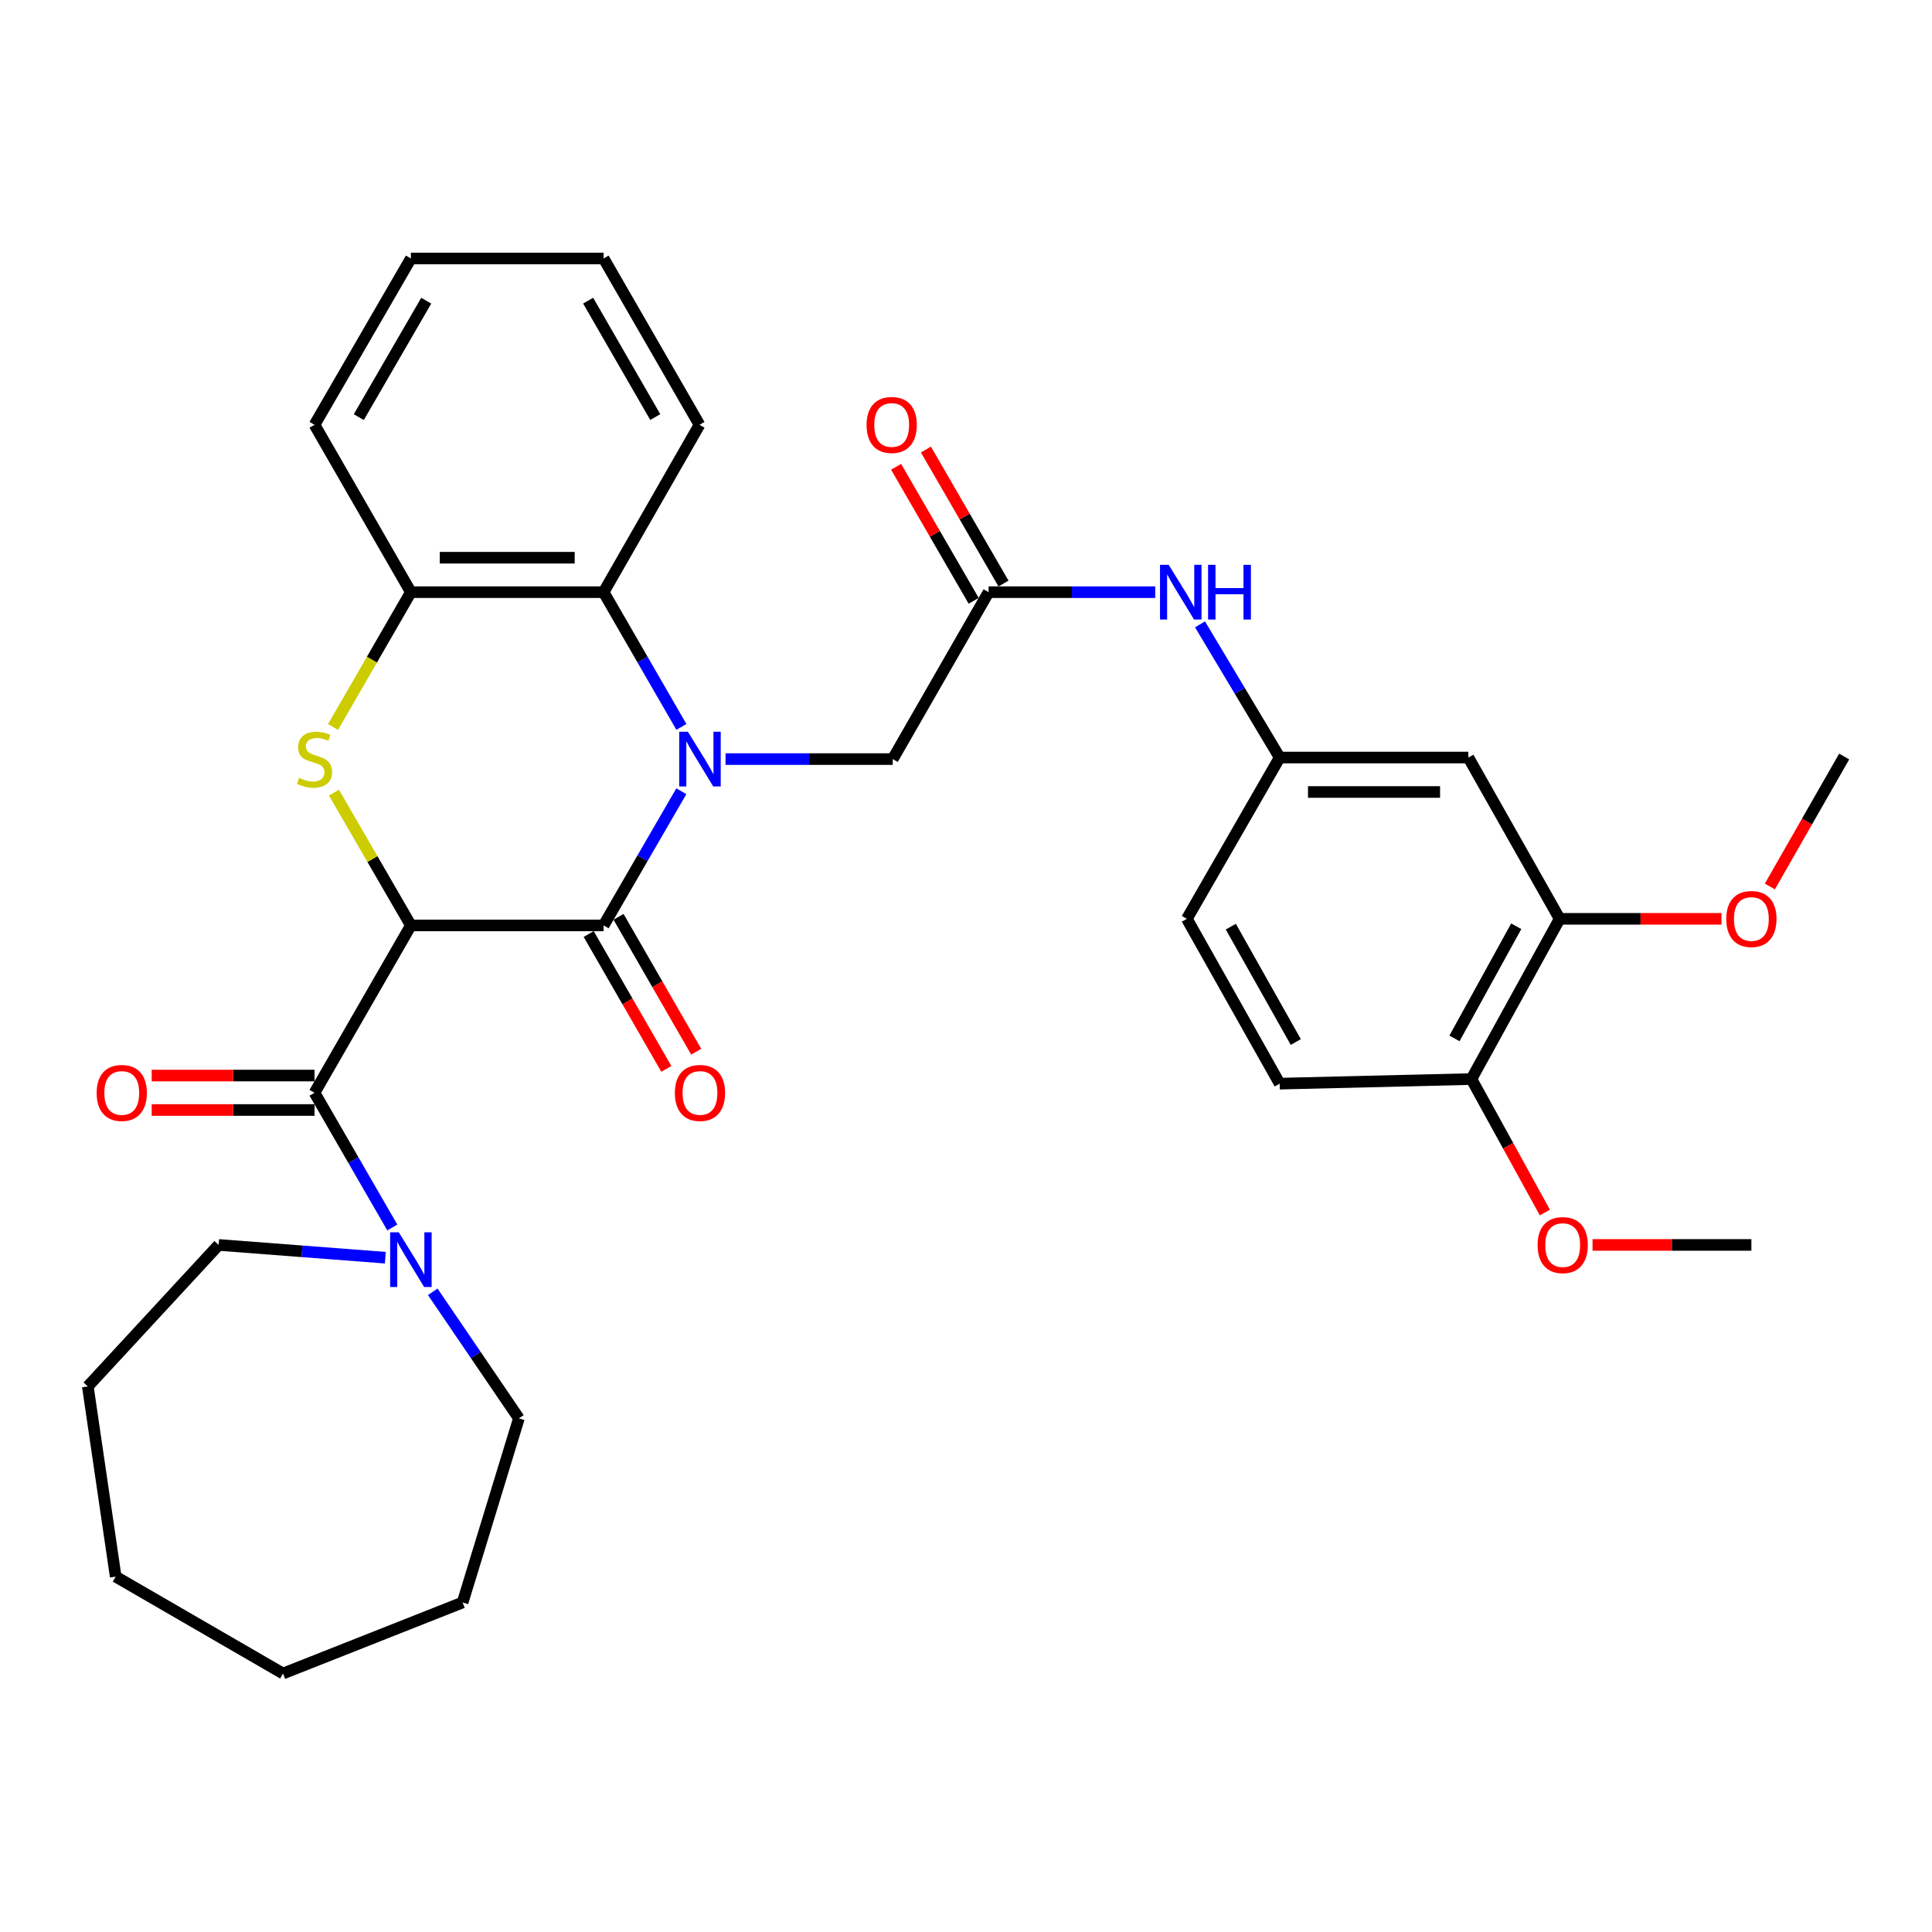 <?xml version='1.0' encoding='iso-8859-1'?>
<svg version='1.1' baseProfile='full'
              xmlns='http://www.w3.org/2000/svg'
                      xmlns:rdkit='http://www.rdkit.org/xml'
                      xmlns:xlink='http://www.w3.org/1999/xlink'
                  xml:space='preserve'
width='1000px' height='1000px' viewBox='0 0 1000 1000'>
<!-- END OF HEADER -->
<rect style='opacity:1.0;fill:#FFFFFF;stroke:none' width='1000' height='1000' x='0' y='0'> </rect>
<path class='bond-1' d='M 212.668,478.994 L 312.425,478.994' style='fill:none;fill-rule:evenodd;stroke:#000000;stroke-width:6px;stroke-linecap:butt;stroke-linejoin:miter;stroke-opacity:1' />
<path class='bond-2' d='M 212.668,478.994 L 192.763,444.631' style='fill:none;fill-rule:evenodd;stroke:#000000;stroke-width:6px;stroke-linecap:butt;stroke-linejoin:miter;stroke-opacity:1' />
<path class='bond-2' d='M 192.763,444.631 L 172.859,410.268' style='fill:none;fill-rule:evenodd;stroke:#CCCC00;stroke-width:6px;stroke-linecap:butt;stroke-linejoin:miter;stroke-opacity:1' />
<path class='bond-3' d='M 212.668,478.994 L 162.799,565.623' style='fill:none;fill-rule:evenodd;stroke:#000000;stroke-width:6px;stroke-linecap:butt;stroke-linejoin:miter;stroke-opacity:1' />
<path class='bond-0' d='M 352.659,409.548 L 332.542,444.271' style='fill:none;fill-rule:evenodd;stroke:#0000FF;stroke-width:6px;stroke-linecap:butt;stroke-linejoin:miter;stroke-opacity:1' />
<path class='bond-0' d='M 332.542,444.271 L 312.425,478.994' style='fill:none;fill-rule:evenodd;stroke:#000000;stroke-width:6px;stroke-linecap:butt;stroke-linejoin:miter;stroke-opacity:1' />
<path class='bond-7' d='M 375.538,392.901 L 418.804,392.901' style='fill:none;fill-rule:evenodd;stroke:#0000FF;stroke-width:6px;stroke-linecap:butt;stroke-linejoin:miter;stroke-opacity:1' />
<path class='bond-7' d='M 418.804,392.901 L 462.071,392.901' style='fill:none;fill-rule:evenodd;stroke:#000000;stroke-width:6px;stroke-linecap:butt;stroke-linejoin:miter;stroke-opacity:1' />
<path class='bond-33' d='M 352.688,376.247 L 332.557,341.378' style='fill:none;fill-rule:evenodd;stroke:#0000FF;stroke-width:6px;stroke-linecap:butt;stroke-linejoin:miter;stroke-opacity:1' />
<path class='bond-33' d='M 332.557,341.378 L 312.425,306.51' style='fill:none;fill-rule:evenodd;stroke:#000000;stroke-width:6px;stroke-linecap:butt;stroke-linejoin:miter;stroke-opacity:1' />
<path class='bond-12' d='M 304.697,483.444 L 324.794,518.349' style='fill:none;fill-rule:evenodd;stroke:#000000;stroke-width:6px;stroke-linecap:butt;stroke-linejoin:miter;stroke-opacity:1' />
<path class='bond-12' d='M 324.794,518.349 L 344.892,553.254' style='fill:none;fill-rule:evenodd;stroke:#FF0000;stroke-width:6px;stroke-linecap:butt;stroke-linejoin:miter;stroke-opacity:1' />
<path class='bond-12' d='M 320.153,474.545 L 340.25,509.449' style='fill:none;fill-rule:evenodd;stroke:#000000;stroke-width:6px;stroke-linecap:butt;stroke-linejoin:miter;stroke-opacity:1' />
<path class='bond-12' d='M 340.25,509.449 L 360.348,544.354' style='fill:none;fill-rule:evenodd;stroke:#FF0000;stroke-width:6px;stroke-linecap:butt;stroke-linejoin:miter;stroke-opacity:1' />
<path class='bond-5' d='M 172.389,376.287 L 192.529,341.398' style='fill:none;fill-rule:evenodd;stroke:#CCCC00;stroke-width:6px;stroke-linecap:butt;stroke-linejoin:miter;stroke-opacity:1' />
<path class='bond-5' d='M 192.529,341.398 L 212.668,306.51' style='fill:none;fill-rule:evenodd;stroke:#000000;stroke-width:6px;stroke-linecap:butt;stroke-linejoin:miter;stroke-opacity:1' />
<path class='bond-6' d='M 162.799,565.623 L 182.926,600.482' style='fill:none;fill-rule:evenodd;stroke:#000000;stroke-width:6px;stroke-linecap:butt;stroke-linejoin:miter;stroke-opacity:1' />
<path class='bond-6' d='M 182.926,600.482 L 203.053,635.341' style='fill:none;fill-rule:evenodd;stroke:#0000FF;stroke-width:6px;stroke-linecap:butt;stroke-linejoin:miter;stroke-opacity:1' />
<path class='bond-13' d='M 162.799,556.705 L 120.658,556.705' style='fill:none;fill-rule:evenodd;stroke:#000000;stroke-width:6px;stroke-linecap:butt;stroke-linejoin:miter;stroke-opacity:1' />
<path class='bond-13' d='M 120.658,556.705 L 78.516,556.705' style='fill:none;fill-rule:evenodd;stroke:#FF0000;stroke-width:6px;stroke-linecap:butt;stroke-linejoin:miter;stroke-opacity:1' />
<path class='bond-13' d='M 162.799,574.541 L 120.658,574.541' style='fill:none;fill-rule:evenodd;stroke:#000000;stroke-width:6px;stroke-linecap:butt;stroke-linejoin:miter;stroke-opacity:1' />
<path class='bond-13' d='M 120.658,574.541 L 78.516,574.541' style='fill:none;fill-rule:evenodd;stroke:#FF0000;stroke-width:6px;stroke-linecap:butt;stroke-linejoin:miter;stroke-opacity:1' />
<path class='bond-4' d='M 312.425,306.51 L 212.668,306.51' style='fill:none;fill-rule:evenodd;stroke:#000000;stroke-width:6px;stroke-linecap:butt;stroke-linejoin:miter;stroke-opacity:1' />
<path class='bond-4' d='M 297.461,288.675 L 227.631,288.675' style='fill:none;fill-rule:evenodd;stroke:#000000;stroke-width:6px;stroke-linecap:butt;stroke-linejoin:miter;stroke-opacity:1' />
<path class='bond-23' d='M 312.425,306.51 L 362.056,219.881' style='fill:none;fill-rule:evenodd;stroke:#000000;stroke-width:6px;stroke-linecap:butt;stroke-linejoin:miter;stroke-opacity:1' />
<path class='bond-24' d='M 212.668,306.51 L 162.799,219.881' style='fill:none;fill-rule:evenodd;stroke:#000000;stroke-width:6px;stroke-linecap:butt;stroke-linejoin:miter;stroke-opacity:1' />
<path class='bond-21' d='M 199.433,650.98 L 156.306,647.678' style='fill:none;fill-rule:evenodd;stroke:#0000FF;stroke-width:6px;stroke-linecap:butt;stroke-linejoin:miter;stroke-opacity:1' />
<path class='bond-21' d='M 156.306,647.678 L 113.178,644.375' style='fill:none;fill-rule:evenodd;stroke:#000000;stroke-width:6px;stroke-linecap:butt;stroke-linejoin:miter;stroke-opacity:1' />
<path class='bond-22' d='M 223.996,668.638 L 246.288,701.391' style='fill:none;fill-rule:evenodd;stroke:#0000FF;stroke-width:6px;stroke-linecap:butt;stroke-linejoin:miter;stroke-opacity:1' />
<path class='bond-22' d='M 246.288,701.391 L 268.581,734.144' style='fill:none;fill-rule:evenodd;stroke:#000000;stroke-width:6px;stroke-linecap:butt;stroke-linejoin:miter;stroke-opacity:1' />
<path class='bond-8' d='M 462.071,392.901 L 511.692,306.51' style='fill:none;fill-rule:evenodd;stroke:#000000;stroke-width:6px;stroke-linecap:butt;stroke-linejoin:miter;stroke-opacity:1' />
<path class='bond-11' d='M 511.692,306.51 L 554.813,306.51' style='fill:none;fill-rule:evenodd;stroke:#000000;stroke-width:6px;stroke-linecap:butt;stroke-linejoin:miter;stroke-opacity:1' />
<path class='bond-11' d='M 554.813,306.51 L 597.935,306.51' style='fill:none;fill-rule:evenodd;stroke:#0000FF;stroke-width:6px;stroke-linecap:butt;stroke-linejoin:miter;stroke-opacity:1' />
<path class='bond-16' d='M 519.409,302.042 L 499.328,267.359' style='fill:none;fill-rule:evenodd;stroke:#000000;stroke-width:6px;stroke-linecap:butt;stroke-linejoin:miter;stroke-opacity:1' />
<path class='bond-16' d='M 499.328,267.359 L 479.248,232.675' style='fill:none;fill-rule:evenodd;stroke:#FF0000;stroke-width:6px;stroke-linecap:butt;stroke-linejoin:miter;stroke-opacity:1' />
<path class='bond-16' d='M 503.975,310.978 L 483.894,276.295' style='fill:none;fill-rule:evenodd;stroke:#000000;stroke-width:6px;stroke-linecap:butt;stroke-linejoin:miter;stroke-opacity:1' />
<path class='bond-16' d='M 483.894,276.295 L 463.813,241.612' style='fill:none;fill-rule:evenodd;stroke:#FF0000;stroke-width:6px;stroke-linecap:butt;stroke-linejoin:miter;stroke-opacity:1' />
<path class='bond-9' d='M 760.025,392.098 L 662.368,392.098' style='fill:none;fill-rule:evenodd;stroke:#000000;stroke-width:6px;stroke-linecap:butt;stroke-linejoin:miter;stroke-opacity:1' />
<path class='bond-9' d='M 745.376,409.933 L 677.017,409.933' style='fill:none;fill-rule:evenodd;stroke:#000000;stroke-width:6px;stroke-linecap:butt;stroke-linejoin:miter;stroke-opacity:1' />
<path class='bond-10' d='M 760.025,392.098 L 807.278,475.586' style='fill:none;fill-rule:evenodd;stroke:#000000;stroke-width:6px;stroke-linecap:butt;stroke-linejoin:miter;stroke-opacity:1' />
<path class='bond-19' d='M 807.278,475.586 L 849.153,475.586' style='fill:none;fill-rule:evenodd;stroke:#000000;stroke-width:6px;stroke-linecap:butt;stroke-linejoin:miter;stroke-opacity:1' />
<path class='bond-19' d='M 849.153,475.586 L 891.029,475.586' style='fill:none;fill-rule:evenodd;stroke:#FF0000;stroke-width:6px;stroke-linecap:butt;stroke-linejoin:miter;stroke-opacity:1' />
<path class='bond-36' d='M 807.278,475.586 L 761.61,558.519' style='fill:none;fill-rule:evenodd;stroke:#000000;stroke-width:6px;stroke-linecap:butt;stroke-linejoin:miter;stroke-opacity:1' />
<path class='bond-36' d='M 784.805,479.423 L 752.837,537.476' style='fill:none;fill-rule:evenodd;stroke:#000000;stroke-width:6px;stroke-linecap:butt;stroke-linejoin:miter;stroke-opacity:1' />
<path class='bond-14' d='M 621.125,323.163 L 641.747,357.631' style='fill:none;fill-rule:evenodd;stroke:#0000FF;stroke-width:6px;stroke-linecap:butt;stroke-linejoin:miter;stroke-opacity:1' />
<path class='bond-14' d='M 641.747,357.631 L 662.368,392.098' style='fill:none;fill-rule:evenodd;stroke:#000000;stroke-width:6px;stroke-linecap:butt;stroke-linejoin:miter;stroke-opacity:1' />
<path class='bond-18' d='M 662.368,392.098 L 614.323,475.586' style='fill:none;fill-rule:evenodd;stroke:#000000;stroke-width:6px;stroke-linecap:butt;stroke-linejoin:miter;stroke-opacity:1' />
<path class='bond-15' d='M 761.61,558.519 L 662.368,560.897' style='fill:none;fill-rule:evenodd;stroke:#000000;stroke-width:6px;stroke-linecap:butt;stroke-linejoin:miter;stroke-opacity:1' />
<path class='bond-20' d='M 761.61,558.519 L 780.618,593.062' style='fill:none;fill-rule:evenodd;stroke:#000000;stroke-width:6px;stroke-linecap:butt;stroke-linejoin:miter;stroke-opacity:1' />
<path class='bond-20' d='M 780.618,593.062 L 799.625,627.605' style='fill:none;fill-rule:evenodd;stroke:#FF0000;stroke-width:6px;stroke-linecap:butt;stroke-linejoin:miter;stroke-opacity:1' />
<path class='bond-17' d='M 662.368,560.897 L 614.323,475.586' style='fill:none;fill-rule:evenodd;stroke:#000000;stroke-width:6px;stroke-linecap:butt;stroke-linejoin:miter;stroke-opacity:1' />
<path class='bond-17' d='M 670.701,539.348 L 637.069,479.631' style='fill:none;fill-rule:evenodd;stroke:#000000;stroke-width:6px;stroke-linecap:butt;stroke-linejoin:miter;stroke-opacity:1' />
<path class='bond-25' d='M 916.081,458.846 L 935.313,425.21' style='fill:none;fill-rule:evenodd;stroke:#FF0000;stroke-width:6px;stroke-linecap:butt;stroke-linejoin:miter;stroke-opacity:1' />
<path class='bond-25' d='M 935.313,425.21 L 954.545,391.573' style='fill:none;fill-rule:evenodd;stroke:#000000;stroke-width:6px;stroke-linecap:butt;stroke-linejoin:miter;stroke-opacity:1' />
<path class='bond-26' d='M 824.295,644.375 L 865.402,644.375' style='fill:none;fill-rule:evenodd;stroke:#FF0000;stroke-width:6px;stroke-linecap:butt;stroke-linejoin:miter;stroke-opacity:1' />
<path class='bond-26' d='M 865.402,644.375 L 906.51,644.375' style='fill:none;fill-rule:evenodd;stroke:#000000;stroke-width:6px;stroke-linecap:butt;stroke-linejoin:miter;stroke-opacity:1' />
<path class='bond-28' d='M 113.178,644.375 L 45.455,717.617' style='fill:none;fill-rule:evenodd;stroke:#000000;stroke-width:6px;stroke-linecap:butt;stroke-linejoin:miter;stroke-opacity:1' />
<path class='bond-27' d='M 268.581,734.144 L 239.45,829.443' style='fill:none;fill-rule:evenodd;stroke:#000000;stroke-width:6px;stroke-linecap:butt;stroke-linejoin:miter;stroke-opacity:1' />
<path class='bond-35' d='M 362.056,219.881 L 312.425,133.787' style='fill:none;fill-rule:evenodd;stroke:#000000;stroke-width:6px;stroke-linecap:butt;stroke-linejoin:miter;stroke-opacity:1' />
<path class='bond-35' d='M 339.16,215.874 L 304.418,155.609' style='fill:none;fill-rule:evenodd;stroke:#000000;stroke-width:6px;stroke-linecap:butt;stroke-linejoin:miter;stroke-opacity:1' />
<path class='bond-30' d='M 162.799,219.881 L 212.668,133.787' style='fill:none;fill-rule:evenodd;stroke:#000000;stroke-width:6px;stroke-linecap:butt;stroke-linejoin:miter;stroke-opacity:1' />
<path class='bond-30' d='M 185.712,215.906 L 220.62,155.641' style='fill:none;fill-rule:evenodd;stroke:#000000;stroke-width:6px;stroke-linecap:butt;stroke-linejoin:miter;stroke-opacity:1' />
<path class='bond-32' d='M 239.45,829.443 L 146.5,866.213' style='fill:none;fill-rule:evenodd;stroke:#000000;stroke-width:6px;stroke-linecap:butt;stroke-linejoin:miter;stroke-opacity:1' />
<path class='bond-31' d='M 45.455,717.617 L 59.881,816.066' style='fill:none;fill-rule:evenodd;stroke:#000000;stroke-width:6px;stroke-linecap:butt;stroke-linejoin:miter;stroke-opacity:1' />
<path class='bond-29' d='M 312.425,133.787 L 212.668,133.787' style='fill:none;fill-rule:evenodd;stroke:#000000;stroke-width:6px;stroke-linecap:butt;stroke-linejoin:miter;stroke-opacity:1' />
<path class='bond-34' d='M 59.881,816.066 L 146.5,866.213' style='fill:none;fill-rule:evenodd;stroke:#000000;stroke-width:6px;stroke-linecap:butt;stroke-linejoin:miter;stroke-opacity:1' />
<path  class='atom-1' d='M 356.044 378.741
L 365.324 393.741
Q 366.244 395.221, 367.724 397.901
Q 369.204 400.581, 369.284 400.741
L 369.284 378.741
L 373.044 378.741
L 373.044 407.061
L 369.164 407.061
L 359.204 390.661
Q 358.044 388.741, 356.804 386.541
Q 355.604 384.341, 355.244 383.661
L 355.244 407.061
L 351.564 407.061
L 351.564 378.741
L 356.044 378.741
' fill='#0000FF'/>
<path  class='atom-3' d='M 154.799 402.621
Q 155.119 402.741, 156.439 403.301
Q 157.759 403.861, 159.199 404.221
Q 160.679 404.541, 162.119 404.541
Q 164.799 404.541, 166.359 403.261
Q 167.919 401.941, 167.919 399.661
Q 167.919 398.101, 167.119 397.141
Q 166.359 396.181, 165.159 395.661
Q 163.959 395.141, 161.959 394.541
Q 159.439 393.781, 157.919 393.061
Q 156.439 392.341, 155.359 390.821
Q 154.319 389.301, 154.319 386.741
Q 154.319 383.181, 156.719 380.981
Q 159.159 378.781, 163.959 378.781
Q 167.239 378.781, 170.959 380.341
L 170.039 383.421
Q 166.639 382.021, 164.079 382.021
Q 161.319 382.021, 159.799 383.181
Q 158.279 384.301, 158.319 386.261
Q 158.319 387.781, 159.079 388.701
Q 159.879 389.621, 160.999 390.141
Q 162.159 390.661, 164.079 391.261
Q 166.639 392.061, 168.159 392.861
Q 169.679 393.661, 170.759 395.301
Q 171.879 396.901, 171.879 399.661
Q 171.879 403.581, 169.239 405.701
Q 166.639 407.781, 162.279 407.781
Q 159.759 407.781, 157.839 407.221
Q 155.959 406.701, 153.719 405.781
L 154.799 402.621
' fill='#CCCC00'/>
<path  class='atom-7' d='M 206.408 637.834
L 215.688 652.834
Q 216.608 654.314, 218.088 656.994
Q 219.568 659.674, 219.648 659.834
L 219.648 637.834
L 223.408 637.834
L 223.408 666.154
L 219.528 666.154
L 209.568 649.754
Q 208.408 647.834, 207.168 645.634
Q 205.968 643.434, 205.608 642.754
L 205.608 666.154
L 201.928 666.154
L 201.928 637.834
L 206.408 637.834
' fill='#0000FF'/>
<path  class='atom-12' d='M 604.902 292.35
L 614.182 307.35
Q 615.102 308.83, 616.582 311.51
Q 618.062 314.19, 618.142 314.35
L 618.142 292.35
L 621.902 292.35
L 621.902 320.67
L 618.022 320.67
L 608.062 304.27
Q 606.902 302.35, 605.662 300.15
Q 604.462 297.95, 604.102 297.27
L 604.102 320.67
L 600.422 320.67
L 600.422 292.35
L 604.902 292.35
' fill='#0000FF'/>
<path  class='atom-12' d='M 625.302 292.35
L 629.142 292.35
L 629.142 304.39
L 643.622 304.39
L 643.622 292.35
L 647.462 292.35
L 647.462 320.67
L 643.622 320.67
L 643.622 307.59
L 629.142 307.59
L 629.142 320.67
L 625.302 320.67
L 625.302 292.35
' fill='#0000FF'/>
<path  class='atom-13' d='M 349.304 565.703
Q 349.304 558.903, 352.664 555.103
Q 356.024 551.303, 362.304 551.303
Q 368.584 551.303, 371.944 555.103
Q 375.304 558.903, 375.304 565.703
Q 375.304 572.583, 371.904 576.503
Q 368.504 580.383, 362.304 580.383
Q 356.064 580.383, 352.664 576.503
Q 349.304 572.623, 349.304 565.703
M 362.304 577.183
Q 366.624 577.183, 368.944 574.303
Q 371.304 571.383, 371.304 565.703
Q 371.304 560.143, 368.944 557.343
Q 366.624 554.503, 362.304 554.503
Q 357.984 554.503, 355.624 557.303
Q 353.304 560.103, 353.304 565.703
Q 353.304 571.423, 355.624 574.303
Q 357.984 577.183, 362.304 577.183
' fill='#FF0000'/>
<path  class='atom-14' d='M 50.022 565.703
Q 50.022 558.903, 53.382 555.103
Q 56.742 551.303, 63.022 551.303
Q 69.302 551.303, 72.662 555.103
Q 76.022 558.903, 76.022 565.703
Q 76.022 572.583, 72.622 576.503
Q 69.222 580.383, 63.022 580.383
Q 56.782 580.383, 53.382 576.503
Q 50.022 572.623, 50.022 565.703
M 63.022 577.183
Q 67.342 577.183, 69.662 574.303
Q 72.022 571.383, 72.022 565.703
Q 72.022 560.143, 69.662 557.343
Q 67.342 554.503, 63.022 554.503
Q 58.702 554.503, 56.342 557.303
Q 54.022 560.103, 54.022 565.703
Q 54.022 571.423, 56.342 574.303
Q 58.702 577.183, 63.022 577.183
' fill='#FF0000'/>
<path  class='atom-17' d='M 448.536 219.961
Q 448.536 213.161, 451.896 209.361
Q 455.256 205.561, 461.536 205.561
Q 467.816 205.561, 471.176 209.361
Q 474.536 213.161, 474.536 219.961
Q 474.536 226.841, 471.136 230.761
Q 467.736 234.641, 461.536 234.641
Q 455.296 234.641, 451.896 230.761
Q 448.536 226.881, 448.536 219.961
M 461.536 231.441
Q 465.856 231.441, 468.176 228.561
Q 470.536 225.641, 470.536 219.961
Q 470.536 214.401, 468.176 211.601
Q 465.856 208.761, 461.536 208.761
Q 457.216 208.761, 454.856 211.561
Q 452.536 214.361, 452.536 219.961
Q 452.536 225.681, 454.856 228.561
Q 457.216 231.441, 461.536 231.441
' fill='#FF0000'/>
<path  class='atom-20' d='M 893.51 475.666
Q 893.51 468.866, 896.87 465.066
Q 900.23 461.266, 906.51 461.266
Q 912.79 461.266, 916.15 465.066
Q 919.51 468.866, 919.51 475.666
Q 919.51 482.546, 916.11 486.466
Q 912.71 490.346, 906.51 490.346
Q 900.27 490.346, 896.87 486.466
Q 893.51 482.586, 893.51 475.666
M 906.51 487.146
Q 910.83 487.146, 913.15 484.266
Q 915.51 481.346, 915.51 475.666
Q 915.51 470.106, 913.15 467.306
Q 910.83 464.466, 906.51 464.466
Q 902.19 464.466, 899.83 467.266
Q 897.51 470.066, 897.51 475.666
Q 897.51 481.386, 899.83 484.266
Q 902.19 487.146, 906.51 487.146
' fill='#FF0000'/>
<path  class='atom-21' d='M 795.853 644.455
Q 795.853 637.655, 799.213 633.855
Q 802.573 630.055, 808.853 630.055
Q 815.133 630.055, 818.493 633.855
Q 821.853 637.655, 821.853 644.455
Q 821.853 651.335, 818.453 655.255
Q 815.053 659.135, 808.853 659.135
Q 802.613 659.135, 799.213 655.255
Q 795.853 651.375, 795.853 644.455
M 808.853 655.935
Q 813.173 655.935, 815.493 653.055
Q 817.853 650.135, 817.853 644.455
Q 817.853 638.895, 815.493 636.095
Q 813.173 633.255, 808.853 633.255
Q 804.533 633.255, 802.173 636.055
Q 799.853 638.855, 799.853 644.455
Q 799.853 650.175, 802.173 653.055
Q 804.533 655.935, 808.853 655.935
' fill='#FF0000'/>
</svg>
